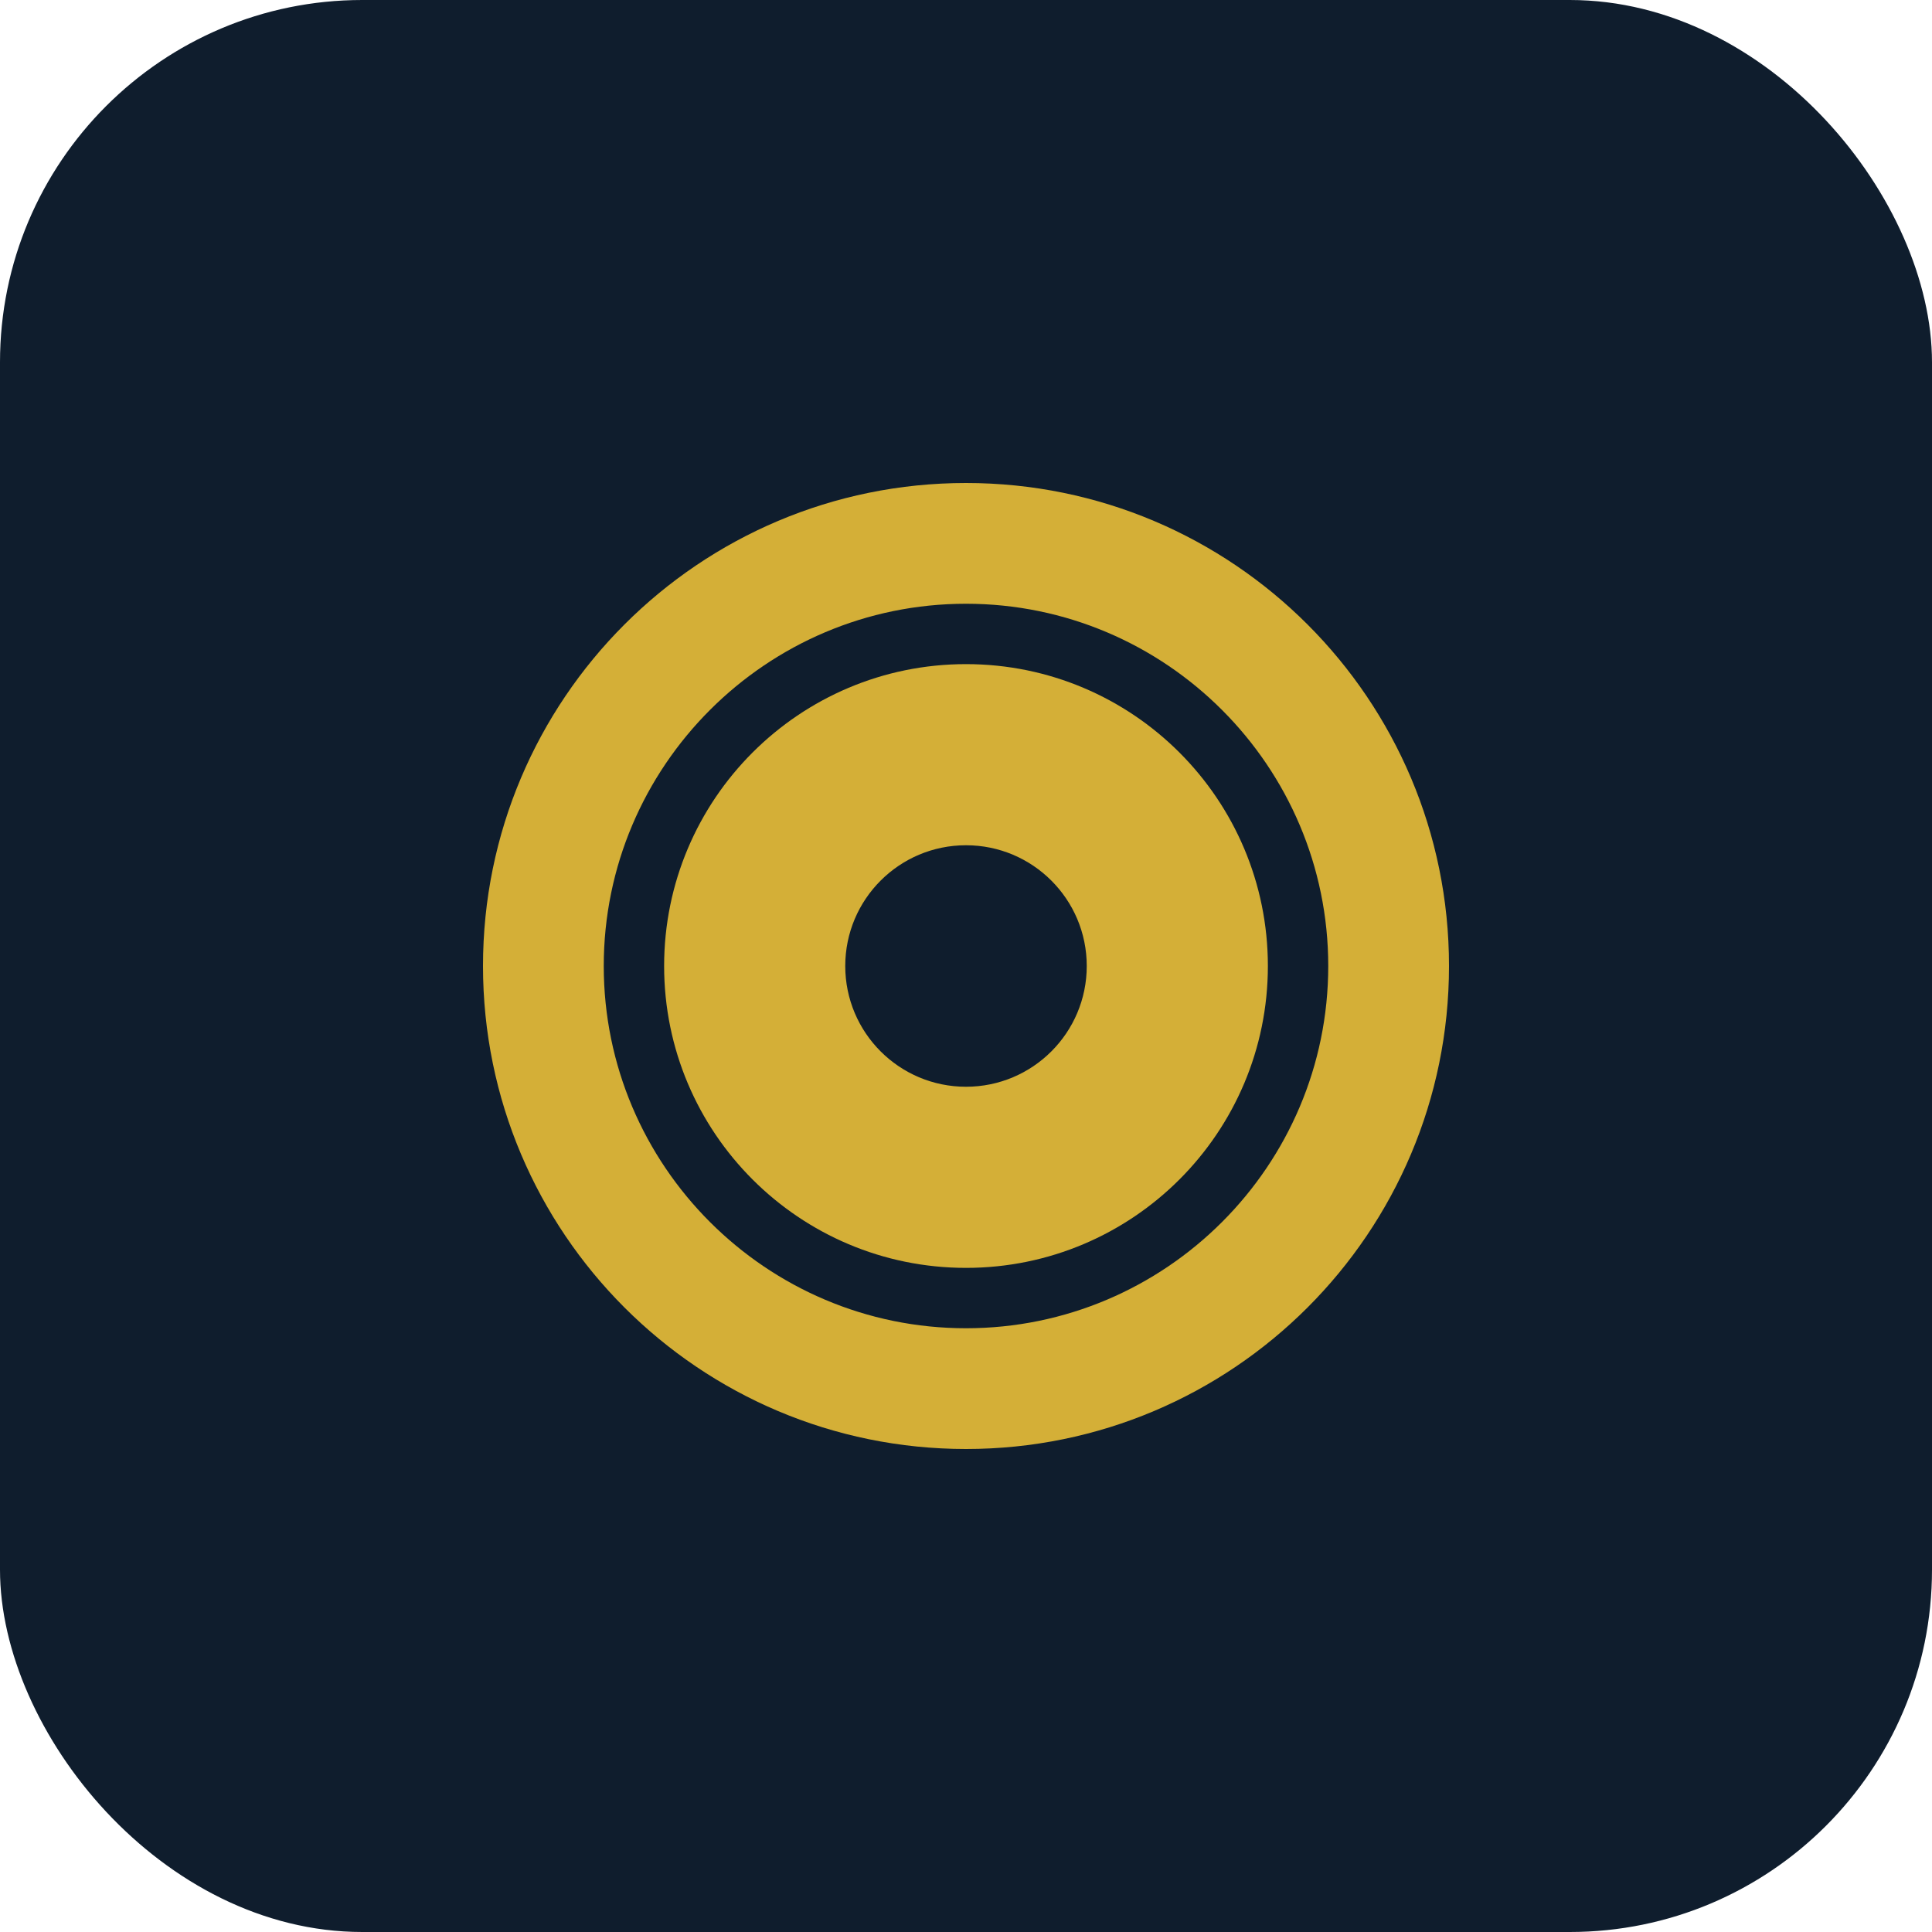 <svg xmlns="http://www.w3.org/2000/svg" width="64" height="64" viewBox="0 0 64 64" fill="none">
  <rect width="64" height="64" rx="12" fill="#0F1D2D"/>
  <path d="M32 16C23.164 16 16 23.164 16 32C16 40.836 23.164 48 32 48C40.836 48 48 40.836 48 32C48 23.164 40.836 16 32 16ZM32 20C38.617 20 44 25.383 44 32C44 38.617 38.617 44 32 44C25.383 44 20 38.617 20 32C20 25.383 25.383 20 32 20Z" fill="#D4AF37"/>
  <path d="M32 24C27.582 24 24 27.582 24 32C24 36.418 27.582 40 32 40C36.418 40 40 36.418 40 32C40 27.582 36.418 24 32 24ZM32 28C34.209 28 36 29.791 36 32C36 34.209 34.209 36 32 36C29.791 36 28 34.209 28 32C28 29.791 29.791 28 32 28Z" fill="#D4AF37"/>
  <path d="M32 22C26.477 22 22 26.477 22 32C22 37.523 26.477 42 32 42C37.523 42 42 37.523 42 32C42 26.477 37.523 22 32 22ZM32 38C28.691 38 26 35.309 26 32C26 28.691 28.691 26 32 26C35.309 26 38 28.691 38 32C38 35.309 35.309 38 32 38Z" fill="#D4AF37"/>
</svg>